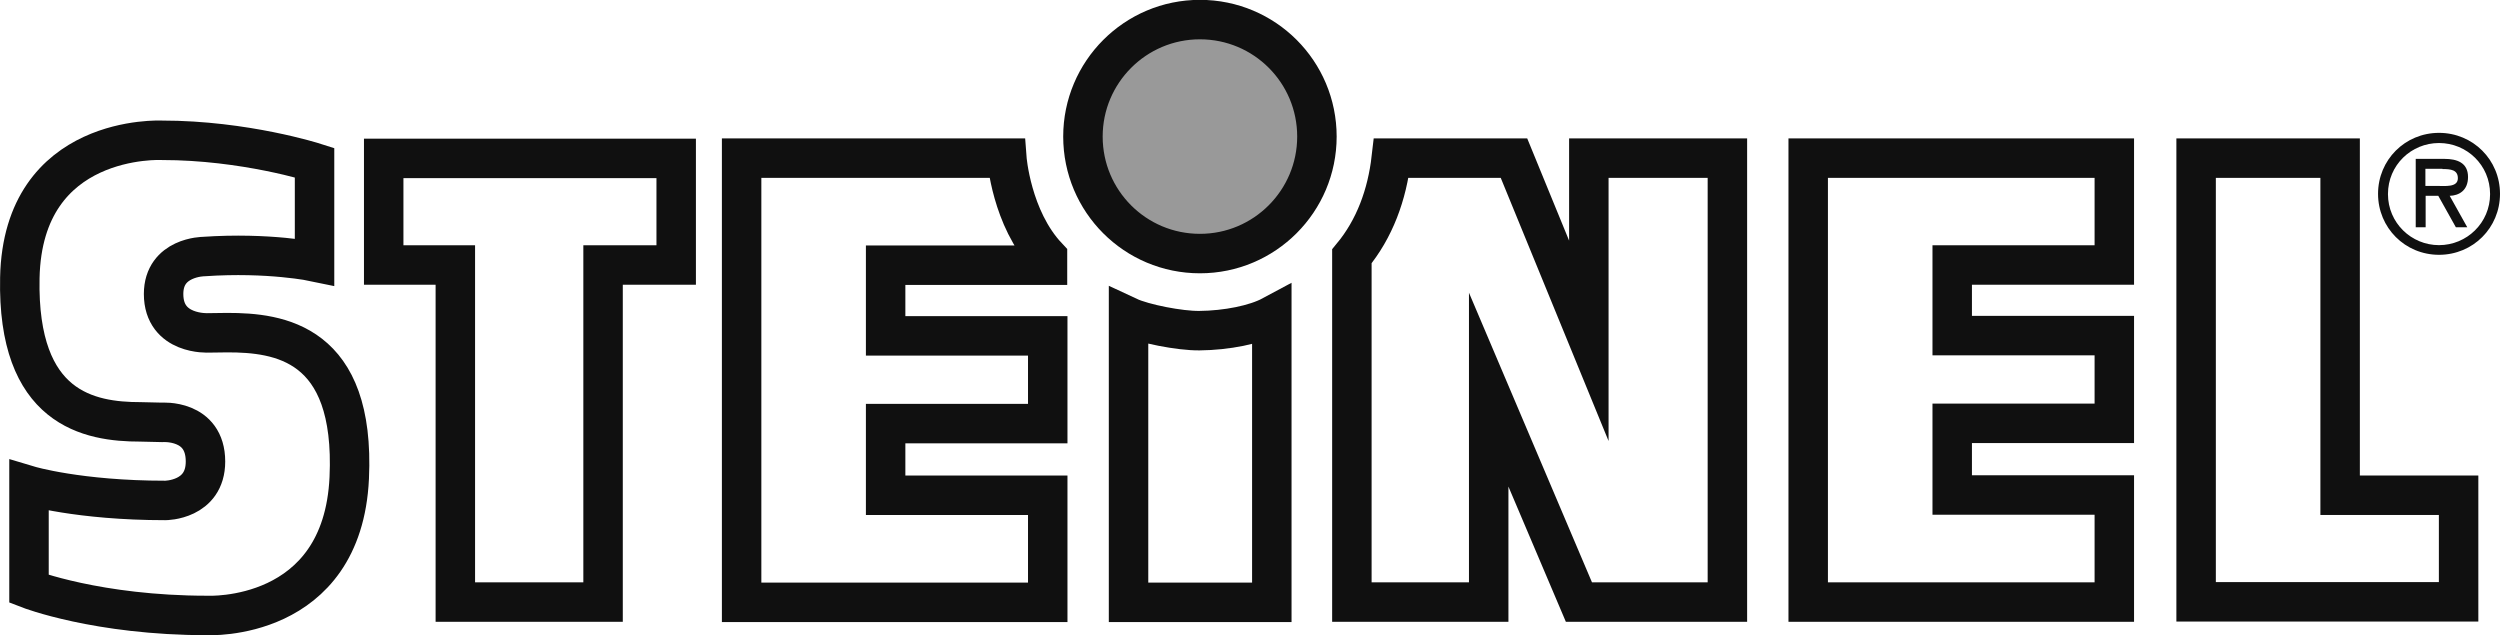 <?xml version="1.0" encoding="UTF-8"?> <!-- Generator: Adobe Illustrator 25.0.0, SVG Export Plug-In . SVG Version: 6.00 Build 0) --> <svg xmlns:svg="http://www.w3.org/2000/svg" xmlns="http://www.w3.org/2000/svg" xmlns:xlink="http://www.w3.org/1999/xlink" version="1.1" id="svg3247" x="0px" y="0px" viewBox="0 0 1008.6 256.2" style="enable-background:new 0 0 1008.6 256.2;" xml:space="preserve"> <style type="text/css"> .st0{fill:#C66B18;} .st1{fill:#999999;stroke:#101010;stroke-width:15.921;stroke-miterlimit:3.884;} .st2{fill:none;stroke:#101010;stroke-width:15.921;stroke-miterlimit:3.884;} .st3{fill:none;stroke:#101010;stroke-width:15.921;stroke-miterlimit:3.884;} .st4{fill-rule:evenodd;clip-rule:evenodd;fill:#101010;} .st5{fill:none;stroke:#101010;stroke-width:15.921;stroke-miterlimit:6.032;} </style> <path id="path2659" class="st0" d="M436.9,55.1c0-26,21.1-47.2,47.2-47.2s47.2,21.1,47.2,47.2c0,26-21.1,47.2-47.2,47.2 S436.9,81.2,436.9,55.1"></path> <path id="path2669" class="st1" d="M436.9,55.1c0-26,21.1-47.2,47.2-47.2s47.2,21.1,47.2,47.2c0,26-21.1,47.2-47.2,47.2 S436.9,81.2,436.9,55.1L436.9,55.1z"></path> <path id="path2671" class="st2" d="M183.7,106.9h-28.9v-43h118v43h-29.5v136h-59.6C183.7,242.9,183.7,106.9,183.7,106.9z"></path> <path id="path2673" class="st3" d="M886,63.8h58.1v136h47.8v43H886L886,63.8L886,63.8z"></path> <path id="path2675" class="st4" d="M984,102.8c13.7,0,24.6-10.9,24.6-24.6c0-13.7-10.9-24.6-24.6-24.6c-13.7,0-24.6,10.9-24.6,24.6 C959.4,91.9,970.3,102.8,984,102.8z M984,57.7c11.2,0,20.6,8.9,20.6,20.6c0,11.6-9.4,20.6-20.6,20.6c-11.2,0-20.6-9-20.6-20.6 C963.4,66.6,972.8,57.7,984,57.7"></path> <path id="path2677" class="st4" d="M988.3,79c3.7-0.1,7.4-2.1,7.4-7.6c0-5.8-4.5-7.3-9.5-7.3h-11.6v27.6h4V79h5.1l7.1,12.7h4.6 L988.3,79L988.3,79z M985.4,68.2c3.3,0,6.2,0.3,6.2,3.7c0,3.8-5.1,3.1-8.9,3.1h-4.2v-6.9H985.4"></path> <path id="path2679" class="st5" d="M561.3,63.8c-1.7,14.8-6.7,28.5-15.9,39.6l0,139.5h55.2v-85.7l36.4,85.7h59.9V63.8H641v73.7 l-30.2-73.7L561.3,63.8L561.3,63.8z"></path> <path id="path2681" class="st3" d="M729.5,63.8H853v43.1h-65.4v28.5H853v35.4h-65.4v28.9H853v43.2H729.5V63.8L729.5,63.8L729.5,63.8 z M299.2,63.8h107c0,0,1.8,24.3,16.4,39.8c0,3,0,3.4,0,3.4h-65.3v28.5h65.4v35.4h-65.4v28.9h65.4v43.2H299.2L299.2,63.8L299.2,63.8 L299.2,63.8z M513.1,127.4c-6.7,3.6-18.2,5.9-29.2,6c-7.9,0.1-22.6-2.8-28.6-5.6l0,115.2h57.8L513.1,127.4L513.1,127.4z"></path> <path id="path2717" class="st2" d="M84.1,134.3c0,0-18.1,1-18.1-15.7c0-15,16.2-15.1,16.2-15.1c26.3-1.8,44.7,2.1,44.7,2.1v-40 c0,0-28.1-9-61.6-9c0,0-56.1-2.9-57.3,55.5c-1.1,52.9,28,58.1,48.7,58.1l8.6,0.2c0,0,17.6-1.4,17.6,15.8c0,15.7-16.2,15.7-16.2,15.7 c-35,0-55-6-55-6v41.7c0,0,27.6,10.7,71.9,10.7c0,0,54.6,2.8,57.3-55.5c2.5-54.8-28.4-58.6-49.2-58.6L84.1,134.3L84.1,134.3z"></path> </svg> 